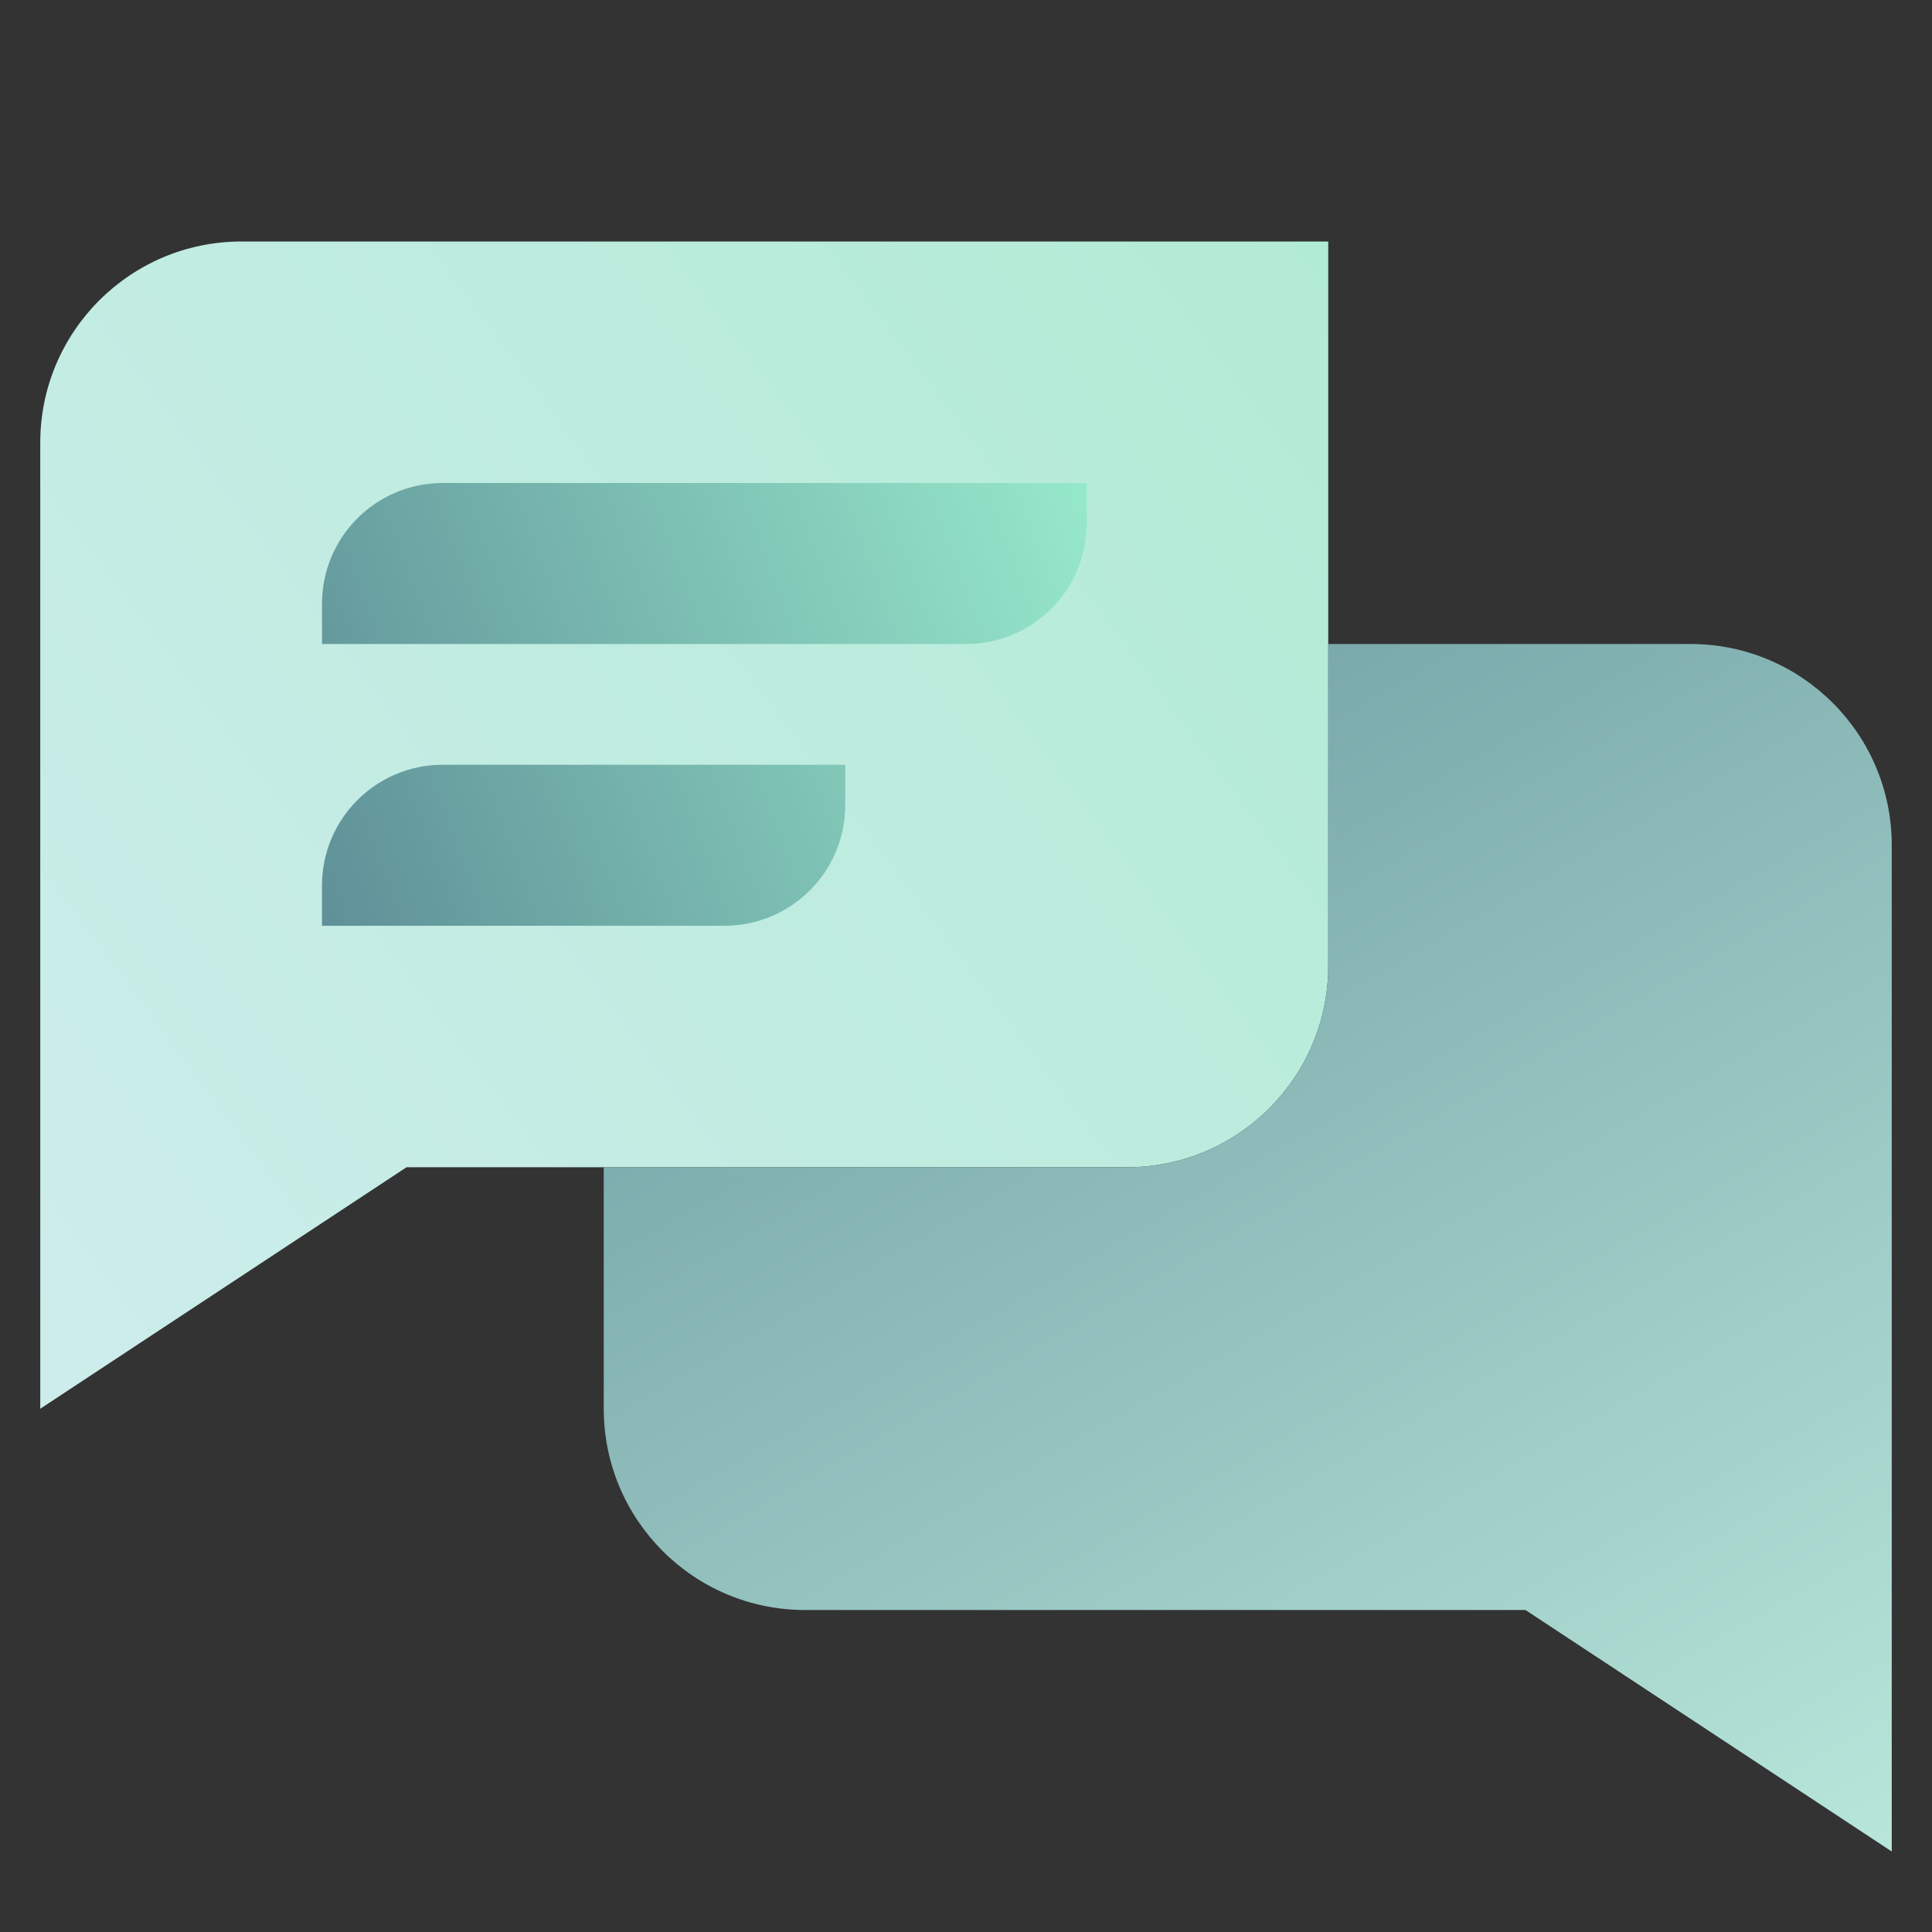 <svg width="48" height="48" viewBox="0 0 48 48" fill="none" xmlns="http://www.w3.org/2000/svg">
<rect x="0" y="0" width="48" height="48" fill="#333333" stroke="none"/>
<path d="M6 6C3.239 6 1 8.239 1 11V35L10.1 29H28C30.761 29 33 26.761 33 24V6H6Z" fill="url(#paint0_linear_426_971)"/>
<path d="M47 21V46L37.9 40H20C17.239 40 15 37.761 15 35V29H28C30.761 29 33 26.761 33 24V16H42C44.761 16 47 18.239 47 21Z" fill="url(#paint1_linear_426_971)"/>
<path d="M27 12H11C9.343 12 8 13.343 8 15V16H24C25.657 16 27 14.657 27 13V12ZM21 19H11C9.343 19 8 20.343 8 22V23H18C19.657 23 21 21.657 21 20V19Z" fill="url(#paint2_linear_426_971)"/>
<defs>
<linearGradient id="paint0_linear_426_971" x1="35.353" y1="3.927" x2="-4.593" y2="33.774" gradientUnits="userSpaceOnUse">
<stop stop-color="#B0EBD3"/>
<stop offset="1" stop-color="#D0EDEE"/>
</linearGradient>
<linearGradient id="paint1_linear_426_971" x1="49.573" y1="60.169" x2="18.011" y2="5.503" gradientUnits="userSpaceOnUse">
<stop stop-color="#D1FFED"/>
<stop offset="1" stop-color="#5C8B95"/>
</linearGradient>
<linearGradient id="paint2_linear_426_971" x1="27" y1="3.467" x2="2.786" y2="12.548" gradientUnits="userSpaceOnUse">
<stop stop-color="#9EF5D2"/>
<stop offset="1" stop-color="#5C8B95"/>
</linearGradient>
</defs>
</svg>
